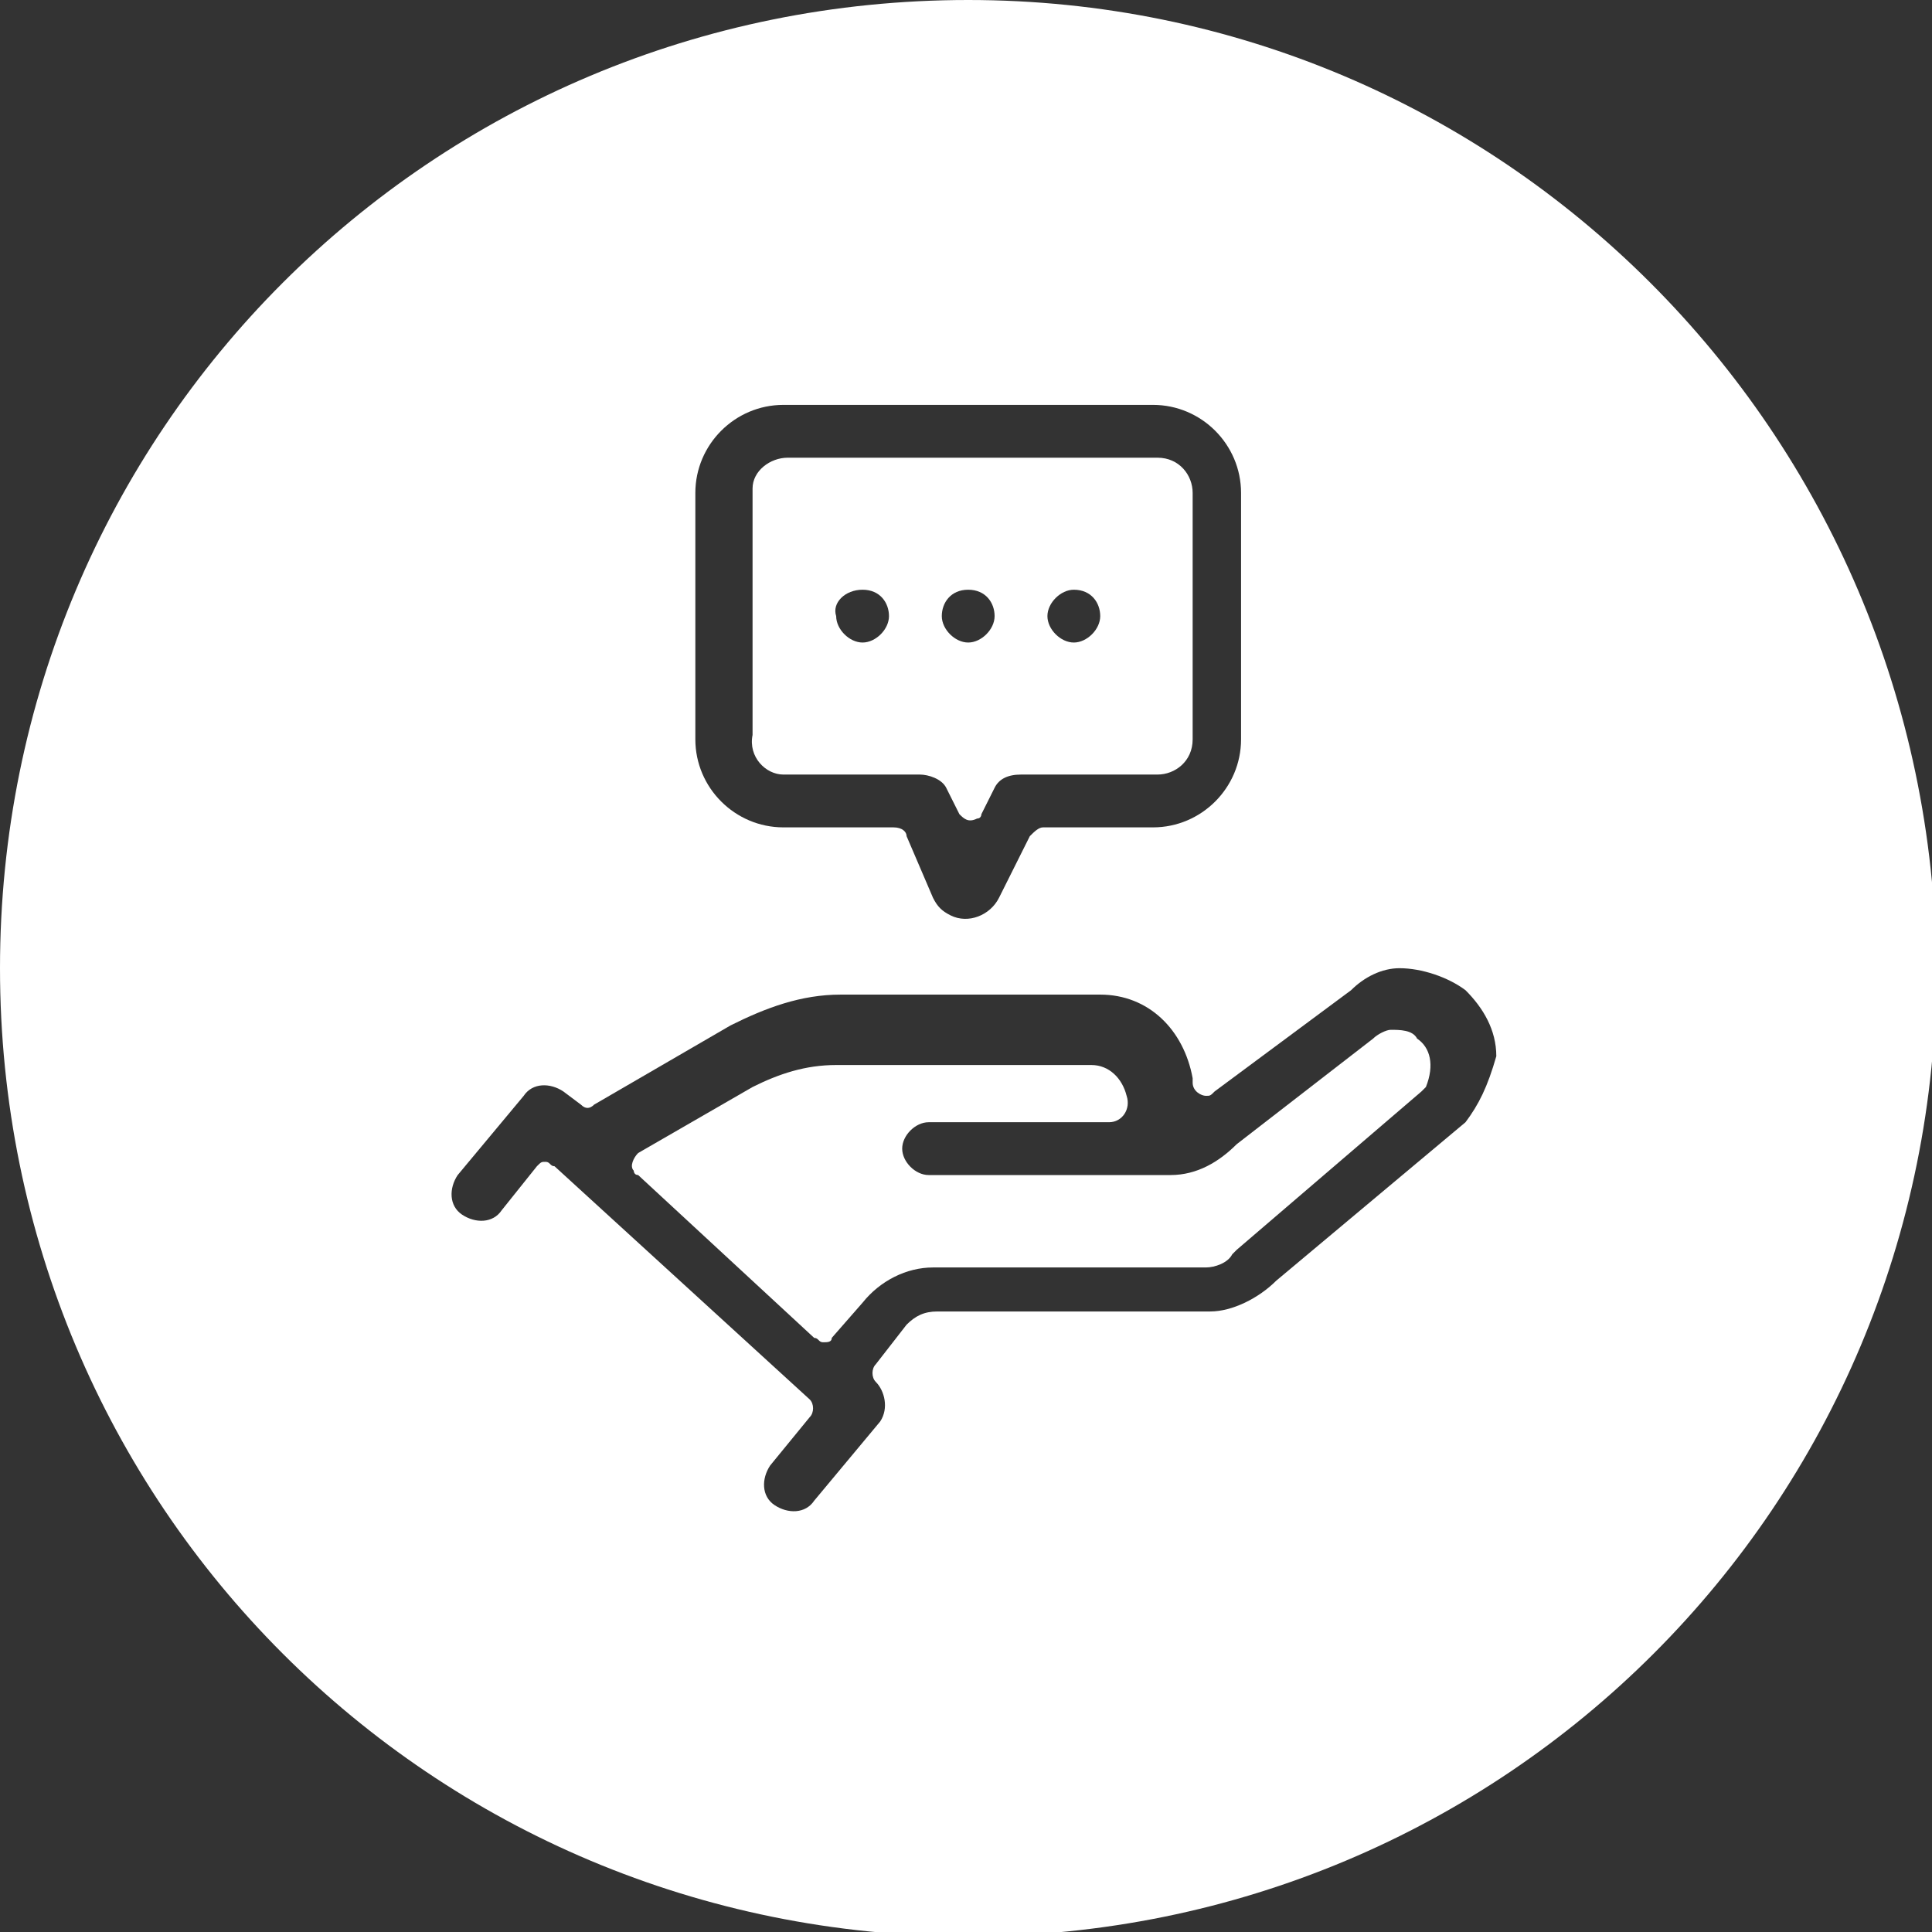 <?xml version="1.0" encoding="utf-8"?>
<!-- Generator: Adobe Illustrator 26.0.3, SVG Export Plug-In . SVG Version: 6.00 Build 0)  -->
<svg version="1.1" id="Groupe_125" xmlns="http://www.w3.org/2000/svg" xmlns:xlink="http://www.w3.org/1999/xlink" x="0px" y="0px"
	 viewBox="0 0 43.9 43.9" enable-background="new 0 0 43.9 43.9" xml:space="preserve">
<rect x="0" y="0" width="43.9" height="43.9" fill="#333333" stroke="none"/>
<path id="Tracé_319" fill="#FFFFFF" d="M32.2,23.6c-0.1-0.2-0.4-0.2-0.6-0.2c-0.1,0-0.3,0.1-0.4,0.2l0,0l0,0L28.1,26l0,0
	c-0.4,0.4-0.9,0.7-1.5,0.7h-5.5c-0.3,0-0.6-0.3-0.6-0.6c0-0.3,0.3-0.6,0.6-0.6l0,0h4.1l0,0c0.3,0,0.5-0.3,0.4-0.6l0,0
	c-0.1-0.4-0.4-0.7-0.8-0.7H19c-0.7,0-1.3,0.2-1.9,0.5l-2.6,1.5c-0.1,0.1-0.2,0.3-0.1,0.4c0,0,0,0.1,0.1,0.1l4,3.7
	c0.1,0,0.1,0.1,0.2,0.1l0,0c0.1,0,0.2,0,0.2-0.1l0.7-0.8c0.4-0.5,1-0.8,1.6-0.8h6.2c0.2,0,0.5-0.1,0.6-0.3l0,0c0,0,0,0,0.1-0.1
	l4.2-3.6l0.1-0.1C32.6,24.2,32.5,23.8,32.2,23.6"/>
<path id="Tracé_320" fill="#FFFFFF" d="M17.8,17.6h3.1c0.2,0,0.5,0.1,0.6,0.3l0.3,0.6c0.1,0.1,0.2,0.2,0.4,0.1
	c0.1,0,0.1-0.1,0.1-0.1l0.3-0.6c0.1-0.2,0.3-0.3,0.6-0.3h3.1c0.4,0,0.8-0.3,0.8-0.8v-5.6c0-0.4-0.3-0.8-0.8-0.8h-8.4
	c-0.4,0-0.8,0.3-0.8,0.7l0,0v5.6C17,17.2,17.4,17.6,17.8,17.6 M24.4,13.4L24.4,13.4c0.4,0,0.6,0.3,0.6,0.6s-0.3,0.6-0.6,0.6
	s-0.6-0.3-0.6-0.6S24.1,13.4,24.4,13.4 M22,13.4L22,13.4c0.4,0,0.6,0.3,0.6,0.6s-0.3,0.6-0.6,0.6s-0.6-0.3-0.6-0.6
	S21.6,13.4,22,13.4 M19.6,13.4L19.6,13.4c0.4,0,0.6,0.3,0.6,0.6s-0.3,0.6-0.6,0.6S19,14.3,19,14C18.9,13.7,19.2,13.4,19.6,13.4"/>
<path id="Tracé_321" fill="#FFFFFF" d="M22,0C9.8,0,0,9.8,0,22s9.8,22,22,22s22-9.8,22-22l0,0C43.9,9.8,34.1,0,22,0 M15.8,11.2
	c0-1.1,0.9-2,2-2h8.4c1.1,0,2,0.9,2,2v5.6c0,1.1-0.9,2-2,2h-2.5c-0.1,0-0.2,0.1-0.3,0.2l-0.7,1.4c-0.2,0.4-0.7,0.6-1.1,0.4
	c-0.2-0.1-0.3-0.2-0.4-0.4L20.6,19c0-0.1-0.1-0.2-0.3-0.2h-2.5c-1.1,0-2-0.9-2-2C15.8,16.8,15.8,11.2,15.8,11.2z M33.3,25.5L29,29.1
	l0,0c-0.4,0.4-1,0.7-1.5,0.7h-6.2c-0.3,0-0.5,0.1-0.7,0.3L19.9,31c-0.1,0.1-0.1,0.3,0,0.4c0.2,0.2,0.3,0.6,0.1,0.9l-1.5,1.8
	c-0.2,0.3-0.6,0.3-0.9,0.1s-0.3-0.6-0.1-0.9l0,0l0,0l0.9-1.1c0.1-0.1,0.1-0.3,0-0.4l-5.8-5.3c-0.1,0-0.1-0.1-0.2-0.1l0,0
	c-0.1,0-0.1,0-0.2,0.1l-0.8,1l0,0c-0.2,0.3-0.6,0.3-0.9,0.1c-0.3-0.2-0.3-0.6-0.1-0.9l1.5-1.8c0.2-0.3,0.6-0.3,0.9-0.1l0,0l0.4,0.3
	c0.1,0.1,0.2,0.1,0.3,0l3.1-1.8c0.8-0.4,1.6-0.7,2.5-0.7H25c1.1,0,1.9,0.8,2.1,1.9v0.1c0,0.2,0.2,0.3,0.3,0.3c0.1,0,0.1,0,0.2-0.1
	l3.1-2.3l0,0c0.3-0.3,0.7-0.5,1.1-0.5c0.5,0,1.1,0.2,1.5,0.5l0,0c0.4,0.4,0.7,0.9,0.7,1.5C33.8,24.7,33.6,25.1,33.3,25.5"/>
</svg>
